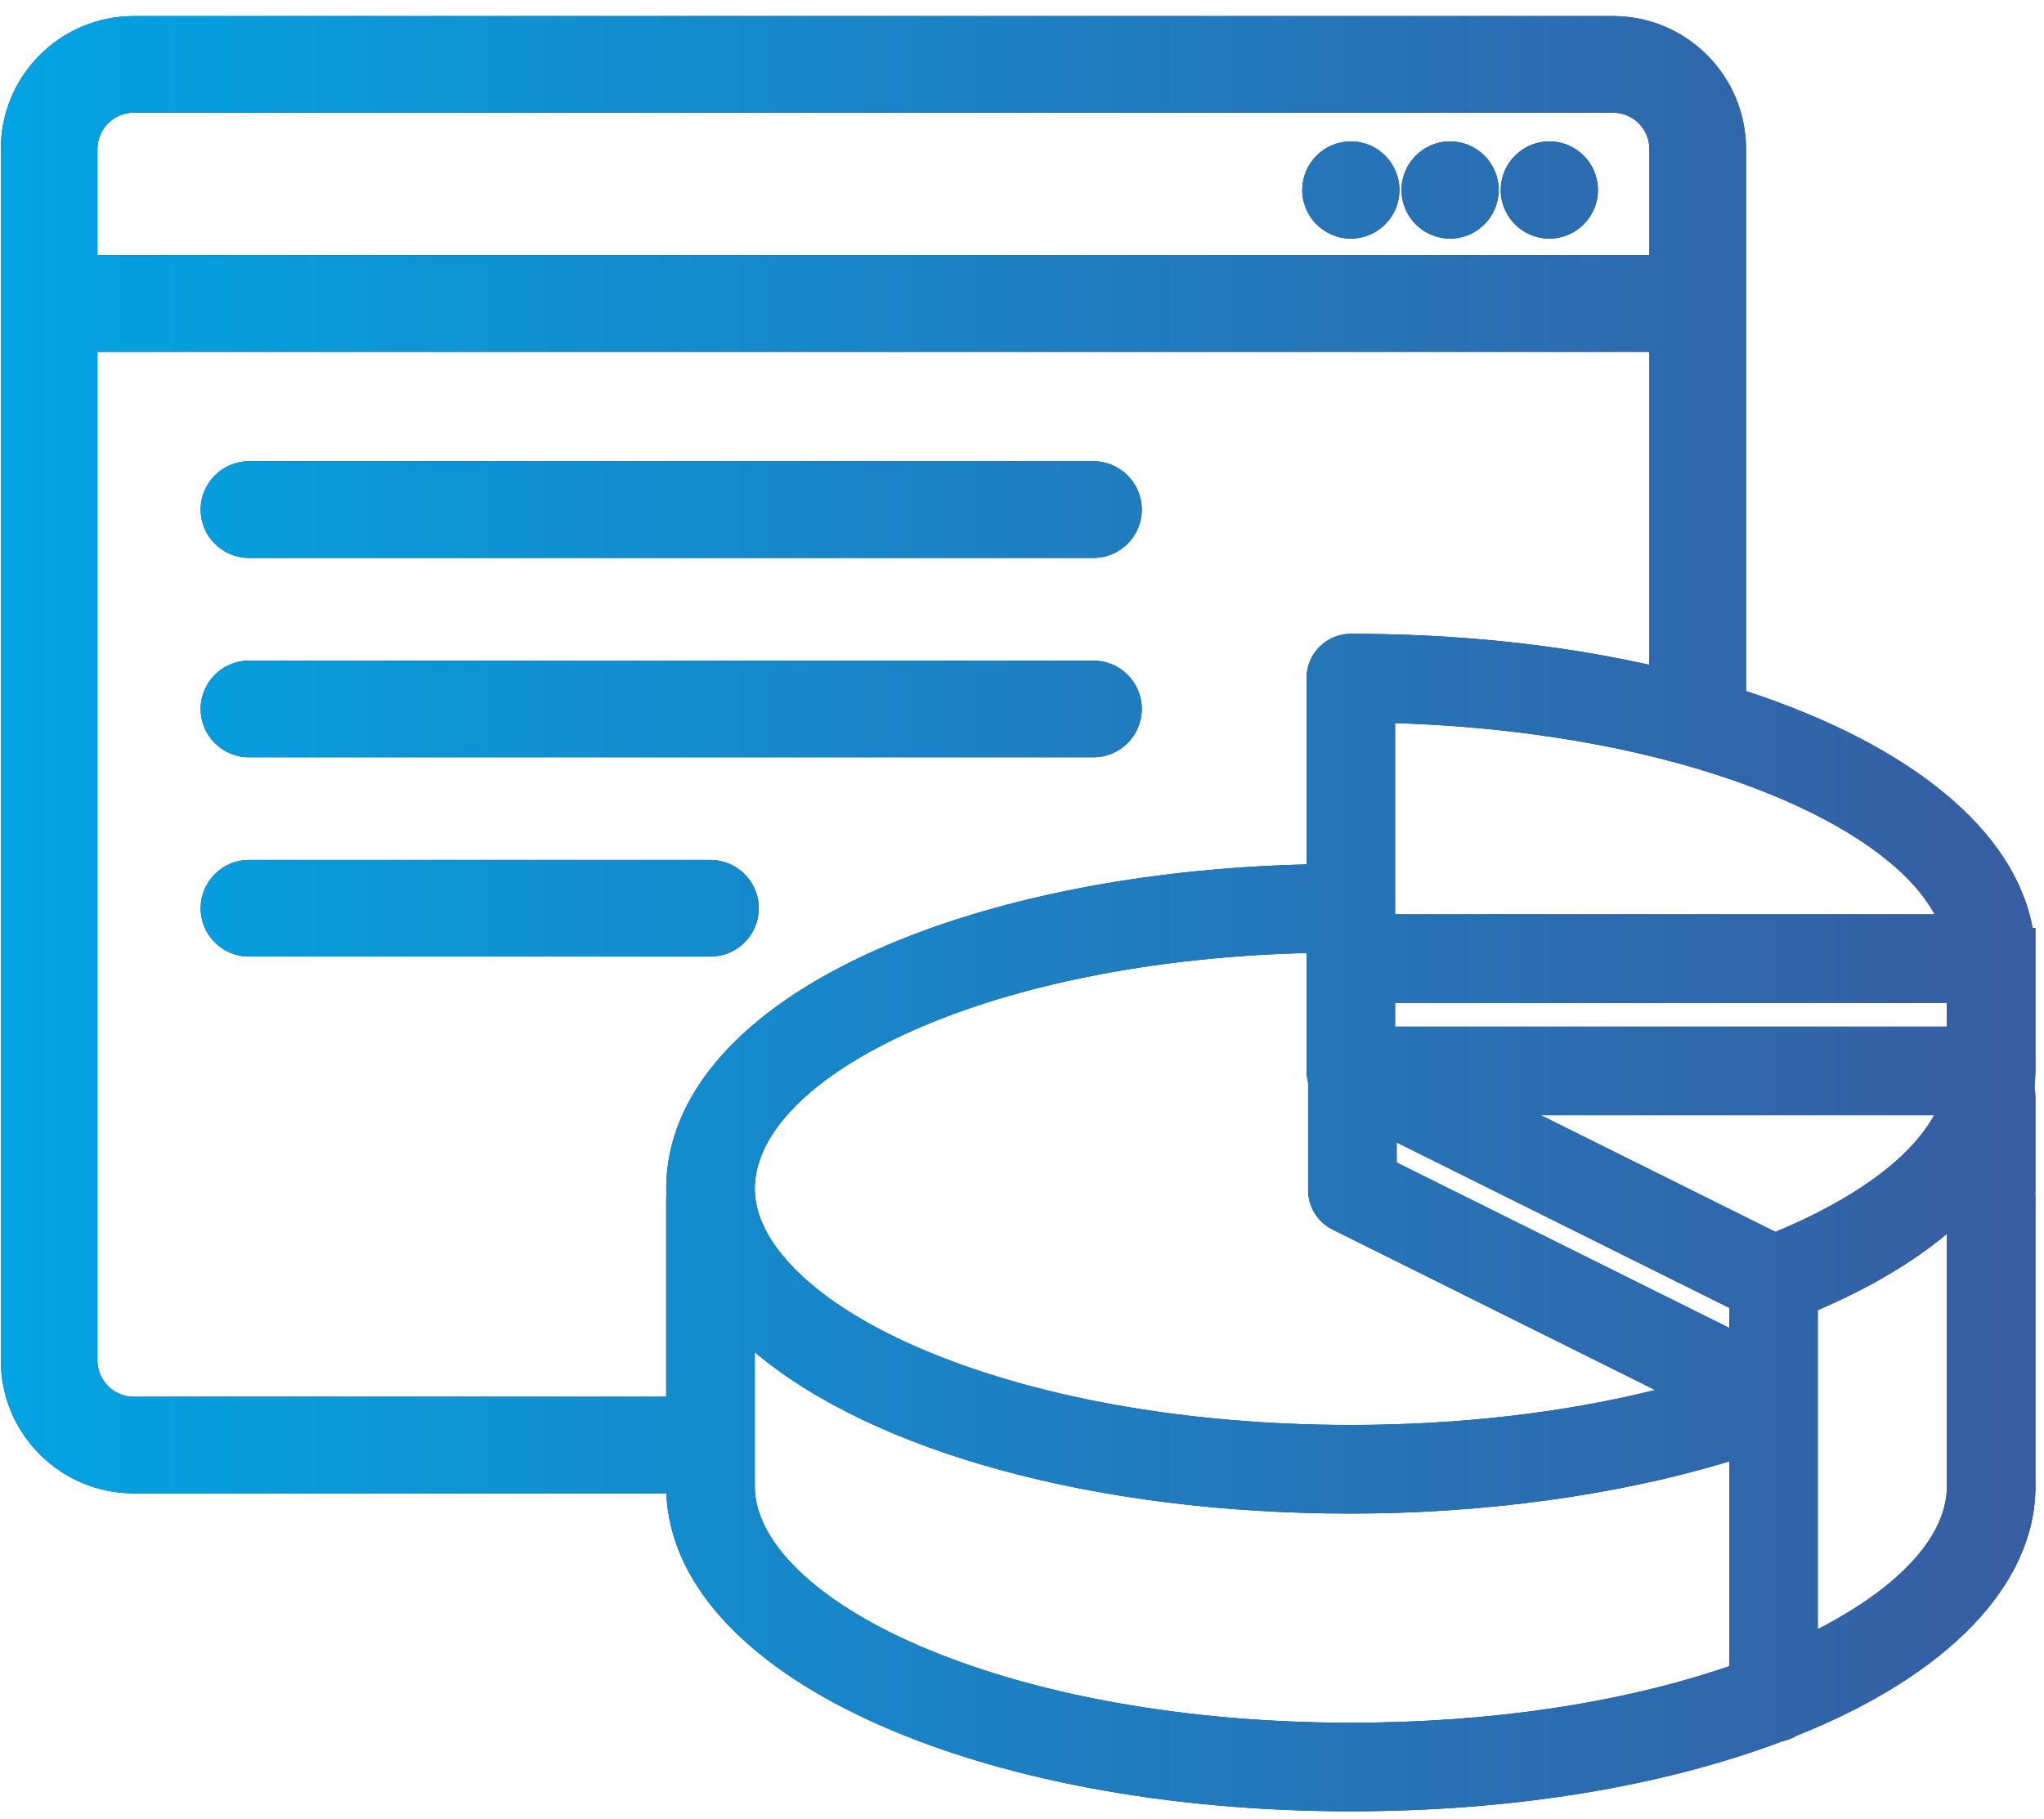 <svg xmlns="http://www.w3.org/2000/svg" xmlns:xlink="http://www.w3.org/1999/xlink" width="91px" height="81px">
  <defs>
    <linearGradient id="PSgrad_33" x1="0%" x2="100%" y1="0%" y2="0%">
      <stop offset="0%" stop-color="rgb(1,164,228)" stop-opacity="1" />
      <stop offset="100%" stop-color="rgb(56,92,161)" stop-opacity="1" />
    </linearGradient>
  </defs>
  <path fill-rule="evenodd" fill="rgb(32, 45, 81)" d="M90.619,66.185 C90.619,70.549 86.737,74.595 79.964,77.291 C79.777,77.402 79.575,77.481 79.361,77.526 C73.948,79.568 67.303,80.647 60.139,80.647 C51.966,80.647 44.351,79.210 38.699,76.599 C33.018,73.975 29.825,70.396 29.666,66.491 L5.952,66.491 C2.691,66.491 0.037,63.837 0.037,60.575 L0.037,6.633 C0.037,3.370 2.691,0.716 5.952,0.716 L71.818,0.716 C75.079,0.716 77.733,3.370 77.733,6.633 L77.733,30.770 C85.108,33.181 89.699,36.986 90.494,41.324 L90.619,41.324 L90.619,47.683 C90.619,47.742 90.617,47.799 90.612,47.857 C90.606,48.061 90.594,48.252 90.575,48.436 C90.603,48.570 90.617,48.706 90.617,48.842 L90.617,52.981 C90.617,53.029 90.615,53.078 90.611,53.130 C90.617,53.190 90.619,53.247 90.619,53.303 L90.619,66.185 ZM86.110,49.655 L68.601,49.655 L79.045,54.850 C82.607,53.366 85.062,51.553 86.110,49.655 ZM62.180,50.866 L62.180,51.759 L76.986,59.125 L76.986,58.231 L62.180,50.866 ZM33.603,66.185 C33.603,68.617 36.283,71.244 40.772,73.211 C45.912,75.463 52.790,76.703 60.139,76.703 C66.360,76.703 72.172,75.834 76.986,74.187 L76.986,65.068 C72.051,66.569 66.113,67.391 60.139,67.391 C48.832,67.391 38.900,64.670 33.603,60.207 L33.603,66.185 ZM40.772,59.954 C45.912,62.206 52.790,63.446 60.139,63.446 C64.932,63.446 69.575,62.911 73.688,61.890 L59.330,54.747 C58.656,54.411 58.237,53.735 58.237,52.981 L58.237,48.221 C58.237,48.214 58.237,48.207 58.237,48.200 C58.191,48.030 58.167,47.857 58.167,47.683 L58.167,42.433 C51.468,42.602 45.256,43.826 40.604,45.900 C36.155,47.884 33.603,50.447 33.603,52.931 C33.603,55.362 36.283,57.988 40.772,59.954 ZM73.431,6.633 C73.431,5.743 72.708,5.019 71.818,5.019 L5.952,5.019 C5.062,5.019 4.338,5.743 4.338,6.633 L4.338,11.364 L73.431,11.364 L73.431,6.633 ZM73.431,15.667 L4.338,15.667 L4.338,60.575 C4.338,61.465 5.062,62.189 5.952,62.189 L29.660,62.189 L29.660,53.303 C29.660,53.254 29.662,53.206 29.665,53.157 C29.662,53.082 29.660,53.006 29.660,52.931 C29.660,48.759 32.976,44.983 38.999,42.298 C44.136,40.007 50.920,38.661 58.167,38.488 L58.167,30.193 C58.167,29.105 59.052,28.220 60.139,28.220 C64.845,28.220 69.312,28.685 73.431,29.601 L73.431,15.667 ZM79.507,35.657 C77.983,34.989 76.274,34.401 74.429,33.907 C74.345,33.893 74.265,33.873 74.190,33.845 C70.546,32.894 66.385,32.327 62.110,32.195 L62.110,40.710 L86.131,40.710 C85.136,38.879 82.832,37.113 79.507,35.657 ZM86.676,44.654 L62.110,44.654 L62.110,45.711 L86.676,45.711 L86.676,44.654 ZM86.676,54.939 C85.162,56.203 83.237,57.340 80.929,58.334 L80.929,62.328 C80.929,62.340 80.929,62.352 80.929,62.364 L80.929,72.536 C84.598,70.655 86.676,68.372 86.676,66.185 L86.676,54.939 ZM48.682,33.717 L11.084,33.717 C9.898,33.717 8.933,32.752 8.933,31.565 C8.933,30.379 9.898,29.414 11.084,29.414 L48.682,29.414 C49.868,29.414 50.833,30.379 50.833,31.565 C50.833,32.752 49.868,33.717 48.682,33.717 ZM48.682,24.841 L11.084,24.841 C9.898,24.841 8.933,23.876 8.933,22.689 C8.933,21.503 9.898,20.538 11.084,20.538 L48.682,20.538 C49.868,20.538 50.833,21.503 50.833,22.689 C50.833,23.876 49.868,24.841 48.682,24.841 ZM11.084,38.289 L31.631,38.289 C32.817,38.289 33.782,39.254 33.782,40.440 C33.782,41.626 32.817,42.591 31.631,42.591 L11.084,42.591 C9.898,42.591 8.933,41.626 8.933,40.440 C8.933,39.254 9.898,38.289 11.084,38.289 ZM60.141,6.296 C61.333,6.296 62.303,7.266 62.303,8.459 C62.303,9.653 61.333,10.624 60.141,10.624 C58.948,10.624 57.977,9.653 57.977,8.459 C57.977,7.266 58.948,6.296 60.141,6.296 ZM64.559,6.296 C65.751,6.296 66.721,7.266 66.721,8.459 C66.721,9.653 65.751,10.624 64.559,10.624 C63.366,10.624 62.396,9.653 62.396,8.459 C62.396,7.266 63.366,6.296 64.559,6.296 ZM68.978,6.296 C70.171,6.296 71.141,7.266 71.141,8.459 C71.141,9.653 70.171,10.624 68.978,10.624 C67.785,10.624 66.815,9.653 66.815,8.459 C66.815,7.266 67.785,6.296 68.978,6.296 Z"/>
  <path fill="url(#PSgrad_33)" d="M90.619,66.185 C90.619,70.549 86.737,74.595 79.964,77.291 C79.777,77.402 79.575,77.481 79.361,77.526 C73.948,79.568 67.303,80.647 60.139,80.647 C51.966,80.647 44.351,79.210 38.699,76.599 C33.018,73.975 29.825,70.396 29.666,66.491 L5.952,66.491 C2.691,66.491 0.037,63.837 0.037,60.575 L0.037,6.633 C0.037,3.370 2.691,0.716 5.952,0.716 L71.818,0.716 C75.079,0.716 77.733,3.370 77.733,6.633 L77.733,30.770 C85.108,33.181 89.699,36.986 90.494,41.324 L90.619,41.324 L90.619,47.683 C90.619,47.742 90.617,47.799 90.612,47.857 C90.606,48.061 90.594,48.252 90.575,48.436 C90.603,48.570 90.617,48.706 90.617,48.842 L90.617,52.981 C90.617,53.029 90.615,53.078 90.611,53.130 C90.617,53.190 90.619,53.247 90.619,53.303 L90.619,66.185 ZM86.110,49.655 L68.601,49.655 L79.045,54.850 C82.607,53.366 85.062,51.553 86.110,49.655 ZM62.180,50.866 L62.180,51.759 L76.986,59.125 L76.986,58.231 L62.180,50.866 ZM33.603,66.185 C33.603,68.617 36.283,71.244 40.772,73.211 C45.912,75.463 52.790,76.703 60.139,76.703 C66.360,76.703 72.172,75.834 76.986,74.187 L76.986,65.068 C72.051,66.569 66.113,67.391 60.139,67.391 C48.832,67.391 38.900,64.670 33.603,60.207 L33.603,66.185 ZM40.772,59.954 C45.912,62.206 52.790,63.446 60.139,63.446 C64.932,63.446 69.575,62.911 73.688,61.890 L59.330,54.747 C58.656,54.411 58.237,53.735 58.237,52.981 L58.237,48.221 C58.237,48.214 58.237,48.207 58.237,48.200 C58.191,48.030 58.167,47.857 58.167,47.683 L58.167,42.433 C51.468,42.602 45.256,43.826 40.604,45.900 C36.155,47.884 33.603,50.447 33.603,52.931 C33.603,55.362 36.283,57.988 40.772,59.954 ZM73.431,6.633 C73.431,5.743 72.708,5.019 71.818,5.019 L5.952,5.019 C5.062,5.019 4.338,5.743 4.338,6.633 L4.338,11.364 L73.431,11.364 L73.431,6.633 ZM73.431,15.667 L4.338,15.667 L4.338,60.575 C4.338,61.465 5.062,62.189 5.952,62.189 L29.660,62.189 L29.660,53.303 C29.660,53.254 29.662,53.206 29.665,53.157 C29.662,53.082 29.660,53.006 29.660,52.931 C29.660,48.759 32.976,44.983 38.999,42.298 C44.136,40.007 50.920,38.661 58.167,38.488 L58.167,30.193 C58.167,29.105 59.052,28.220 60.139,28.220 C64.845,28.220 69.312,28.685 73.431,29.601 L73.431,15.667 ZM79.507,35.657 C77.983,34.989 76.274,34.401 74.429,33.907 C74.345,33.893 74.265,33.873 74.190,33.845 C70.546,32.894 66.385,32.327 62.110,32.195 L62.110,40.710 L86.131,40.710 C85.136,38.879 82.832,37.113 79.507,35.657 ZM86.676,44.654 L62.110,44.654 L62.110,45.711 L86.676,45.711 L86.676,44.654 ZM86.676,54.939 C85.162,56.203 83.237,57.340 80.929,58.334 L80.929,62.328 C80.929,62.340 80.929,62.352 80.929,62.364 L80.929,72.536 C84.598,70.655 86.676,68.372 86.676,66.185 L86.676,54.939 ZM48.682,33.717 L11.084,33.717 C9.898,33.717 8.933,32.752 8.933,31.565 C8.933,30.379 9.898,29.414 11.084,29.414 L48.682,29.414 C49.868,29.414 50.833,30.379 50.833,31.565 C50.833,32.752 49.868,33.717 48.682,33.717 ZM48.682,24.841 L11.084,24.841 C9.898,24.841 8.933,23.876 8.933,22.689 C8.933,21.503 9.898,20.538 11.084,20.538 L48.682,20.538 C49.868,20.538 50.833,21.503 50.833,22.689 C50.833,23.876 49.868,24.841 48.682,24.841 ZM11.084,38.289 L31.631,38.289 C32.817,38.289 33.782,39.254 33.782,40.440 C33.782,41.626 32.817,42.591 31.631,42.591 L11.084,42.591 C9.898,42.591 8.933,41.626 8.933,40.440 C8.933,39.254 9.898,38.289 11.084,38.289 ZM60.141,6.296 C61.333,6.296 62.303,7.266 62.303,8.459 C62.303,9.653 61.333,10.624 60.141,10.624 C58.948,10.624 57.977,9.653 57.977,8.459 C57.977,7.266 58.948,6.296 60.141,6.296 ZM64.559,6.296 C65.751,6.296 66.721,7.266 66.721,8.459 C66.721,9.653 65.751,10.624 64.559,10.624 C63.366,10.624 62.396,9.653 62.396,8.459 C62.396,7.266 63.366,6.296 64.559,6.296 ZM68.978,6.296 C70.171,6.296 71.141,7.266 71.141,8.459 C71.141,9.653 70.171,10.624 68.978,10.624 C67.785,10.624 66.815,9.653 66.815,8.459 C66.815,7.266 67.785,6.296 68.978,6.296 Z"/>
</svg>